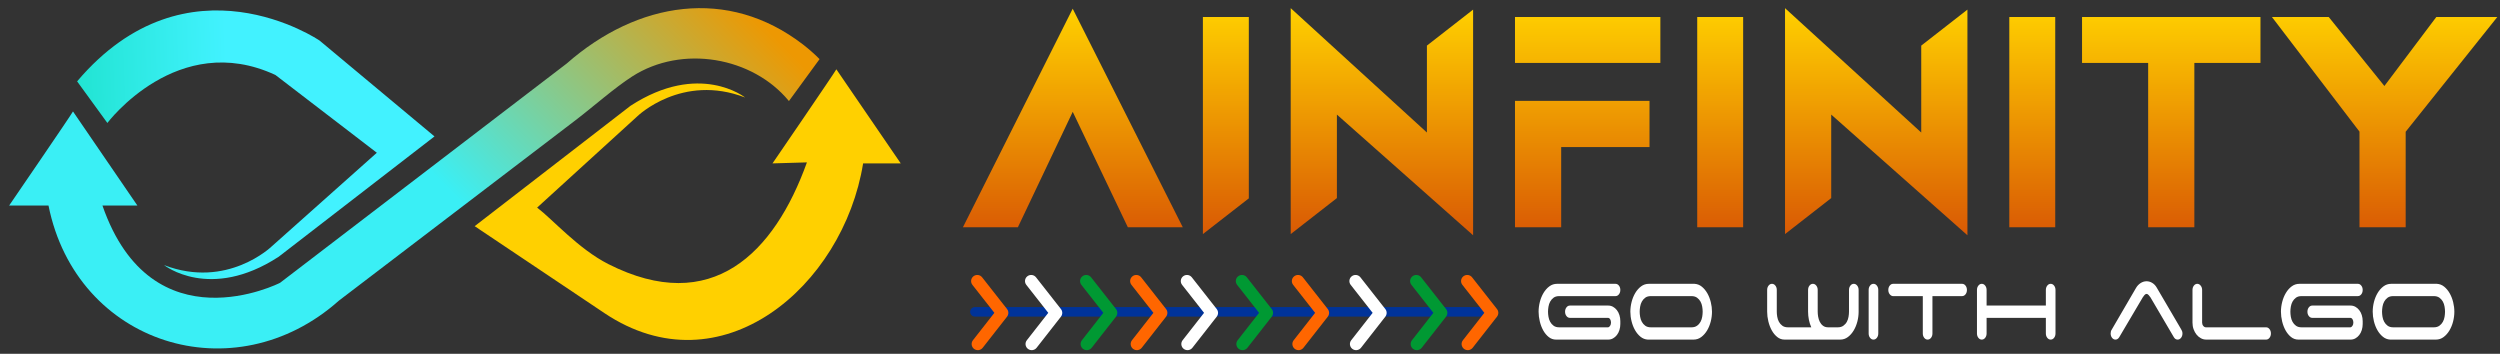 <svg width="212" height="30" viewBox="0 0 212 30" fill="none" xmlns="http://www.w3.org/2000/svg">
<rect x="0" y="0" width="212" height="30" fill="#333333" stroke="none"/>
<path d="M36.845 11.568L27.095 3.436C27.095 3.436 15.931 -4.175 6.539 6.899L9.105 10.428C9.105 10.428 15.054 2.503 23.354 6.357L31.956 12.953L23.03 20.904C23.03 20.904 19.262 24.541 13.911 22.479C13.911 22.479 17.788 25.573 23.631 21.773L36.845 11.568Z" fill="url(#paint0_linear_725_2983)"/>
<path d="M69.5 5.013L66.901 8.57C63.817 4.82 57.839 3.774 53.619 6.478C52.104 7.449 50.298 9.058 48.811 10.191L45.17 12.967L43.551 14.201L39.365 17.393L28.736 25.496C19.867 33.395 6.488 29.239 4.112 17.429H0.775C0.775 17.429 6.047 9.734 6.189 9.451L11.65 17.429H8.687C12.883 29.521 23.745 23.985 23.745 23.985L34.337 15.882L41.283 10.569L43.31 9.018L48.059 5.385C54.051 0.124 61.724 -1.135 68.1 3.778C68.615 4.176 69.081 4.59 69.5 5.013Z" fill="url(#paint1_linear_725_2983)"/>
<path d="M40.252 19.179L51.248 26.547C61.131 33.17 71.507 24.291 73.192 13.856H76.383L70.922 5.877C70.779 6.161 65.508 13.856 65.508 13.856L68.427 13.77C65.662 21.465 60.363 26.841 51.58 22.391C49.062 21.114 46.891 18.63 45.549 17.604L54.067 9.842C54.067 9.842 57.835 6.205 63.186 8.268C63.186 8.268 59.309 5.173 53.466 8.973L40.252 19.179Z" fill="url(#paint2_linear_725_2983)"/>
<path d="M91.463 1.726L100.299 19.27H95.64L90.968 9.483L86.317 19.27H81.656L90.965 0.738L91.463 1.726ZM121.217 3.7L124.919 0.815L124.919 19.951L113.369 9.717V16.798L109.452 19.851V0.691L121.002 11.238V3.868L121.217 3.7ZM129.028 8.553H139.879V12.47H132.388V19.27H128.471V8.553H129.028ZM129.028 1.441H140.799V5.335H128.471V1.441H129.028ZM163.136 3.7L166.838 0.815V19.951L155.287 9.717V16.798L151.37 19.851L151.37 0.691L162.921 11.238V3.868L163.136 3.7ZM102.562 1.441H105.9V16.821L102.005 19.85V1.441H102.562ZM144.481 1.441H147.819V19.27H143.924V1.441H144.481ZM170.946 1.441H174.284V19.27H170.389V1.441H170.946ZM191.131 5.335H186.081V19.27H182.164V5.335H176.557V1.441H191.688V5.335H191.131ZM204.001 11.171V19.27H200.084V11.162L192.659 1.441H197.475L202.196 7.292L206.6 1.441H211.773L204.001 11.171Z" fill="url(#paint3_linear_725_2983)"/>
<path fill-rule="evenodd" clip-rule="evenodd" d="M132.718 26.433C132.718 26.288 132.758 26.166 132.837 26.064C132.916 25.963 133.013 25.912 133.126 25.912H136.383C136.525 25.912 136.658 25.947 136.783 26.015C136.908 26.084 137.017 26.178 137.111 26.298C137.204 26.417 137.276 26.558 137.327 26.721C137.379 26.883 137.404 27.055 137.404 27.236V27.475C137.404 27.655 137.379 27.827 137.327 27.99C137.276 28.153 137.204 28.294 137.111 28.413C137.017 28.532 136.908 28.627 136.783 28.695C136.658 28.764 136.525 28.798 136.383 28.798H131.952C131.72 28.798 131.513 28.726 131.332 28.581C131.15 28.437 130.996 28.25 130.868 28.023C130.741 27.795 130.643 27.54 130.575 27.258C130.507 26.976 130.473 26.701 130.473 26.433C130.473 26.158 130.508 25.882 130.579 25.603C130.65 25.325 130.753 25.072 130.889 24.844C131.025 24.616 131.19 24.43 131.383 24.285C131.575 24.14 131.794 24.068 132.038 24.068H136.996C137.109 24.068 137.206 24.119 137.285 24.22C137.364 24.321 137.404 24.444 137.404 24.589C137.404 24.733 137.364 24.856 137.285 24.958C137.206 25.059 137.109 25.11 136.996 25.11H132.225C132.026 25.11 131.866 25.155 131.744 25.245C131.622 25.336 131.526 25.446 131.455 25.576C131.384 25.706 131.336 25.849 131.31 26.005C131.285 26.16 131.272 26.303 131.272 26.433C131.272 26.563 131.285 26.706 131.31 26.862C131.336 27.017 131.384 27.16 131.455 27.29C131.526 27.421 131.622 27.531 131.744 27.621C131.866 27.712 132.026 27.757 132.225 27.757H136.349C136.417 27.757 136.478 27.717 136.532 27.637C136.586 27.558 136.613 27.464 136.613 27.355C136.613 27.247 136.589 27.153 136.541 27.073C136.493 26.994 136.429 26.954 136.349 26.954H133.126C133.013 26.954 132.916 26.903 132.837 26.802C132.758 26.701 132.718 26.578 132.718 26.433ZM143.434 27.757C143.627 27.757 143.785 27.712 143.91 27.621C144.035 27.531 144.133 27.421 144.204 27.29C144.274 27.16 144.323 27.017 144.348 26.862C144.374 26.706 144.386 26.563 144.386 26.433C144.386 26.303 144.374 26.16 144.348 26.005C144.323 25.849 144.274 25.706 144.204 25.576C144.133 25.446 144.035 25.336 143.91 25.245C143.785 25.155 143.627 25.11 143.434 25.11H139.998C139.799 25.11 139.639 25.155 139.517 25.245C139.395 25.336 139.299 25.446 139.228 25.576C139.157 25.706 139.109 25.849 139.084 26.005C139.058 26.16 139.045 26.303 139.045 26.433C139.045 26.563 139.058 26.706 139.084 26.862C139.109 27.017 139.157 27.16 139.228 27.29C139.299 27.421 139.395 27.531 139.517 27.621C139.639 27.712 139.799 27.757 139.998 27.757H143.434ZM145.177 26.433C145.177 26.708 145.142 26.985 145.071 27.263C145 27.542 144.897 27.795 144.761 28.023C144.624 28.25 144.46 28.437 144.267 28.581C144.075 28.726 143.856 28.798 143.612 28.798H139.734C139.502 28.784 139.295 28.703 139.113 28.554C138.932 28.406 138.777 28.22 138.65 27.995C138.522 27.771 138.425 27.522 138.357 27.247C138.288 26.972 138.254 26.701 138.254 26.433C138.254 26.158 138.29 25.882 138.361 25.603C138.432 25.325 138.535 25.072 138.671 24.844C138.807 24.616 138.972 24.43 139.164 24.285C139.357 24.14 139.576 24.068 139.819 24.068H143.697C143.93 24.082 144.137 24.164 144.318 24.312C144.5 24.46 144.654 24.647 144.782 24.871C144.909 25.095 145.007 25.345 145.075 25.619C145.143 25.894 145.177 26.166 145.177 26.433ZM149.855 24.589C149.855 24.444 149.894 24.321 149.974 24.22C150.053 24.119 150.15 24.068 150.263 24.068C150.376 24.068 150.473 24.119 150.552 24.22C150.632 24.321 150.671 24.444 150.671 24.589V26.433C150.671 26.563 150.684 26.706 150.71 26.862C150.735 27.017 150.783 27.16 150.854 27.29C150.925 27.421 151.021 27.531 151.143 27.621C151.265 27.712 151.425 27.757 151.624 27.757H153.597C153.506 27.554 153.438 27.339 153.393 27.111C153.347 26.883 153.325 26.657 153.325 26.433V24.589C153.325 24.444 153.364 24.321 153.444 24.22C153.523 24.119 153.62 24.068 153.733 24.068C153.846 24.068 153.943 24.119 154.022 24.22C154.101 24.321 154.141 24.444 154.141 24.589V26.433C154.141 26.563 154.154 26.704 154.179 26.856C154.205 27.008 154.25 27.151 154.316 27.285C154.381 27.419 154.471 27.531 154.588 27.621C154.704 27.712 154.853 27.757 155.034 27.757H155.842C156.035 27.757 156.194 27.712 156.318 27.621C156.443 27.531 156.541 27.421 156.612 27.29C156.683 27.16 156.731 27.017 156.756 26.862C156.782 26.706 156.795 26.563 156.795 26.433V24.589C156.795 24.444 156.834 24.321 156.914 24.22C156.993 24.119 157.089 24.068 157.203 24.068C157.316 24.068 157.413 24.119 157.492 24.22C157.571 24.321 157.611 24.444 157.611 24.589V26.433C157.611 26.708 157.576 26.985 157.505 27.263C157.434 27.542 157.33 27.795 157.194 28.023C157.058 28.25 156.894 28.437 156.701 28.581C156.508 28.726 156.29 28.798 156.046 28.798H151.335C151.102 28.798 150.895 28.726 150.714 28.581C150.532 28.437 150.378 28.25 150.25 28.023C150.123 27.795 150.025 27.54 149.957 27.258C149.889 26.976 149.855 26.701 149.855 26.433V24.589ZM159.278 28.277C159.278 28.422 159.238 28.545 159.159 28.646C159.08 28.748 158.983 28.798 158.87 28.798C158.756 28.798 158.66 28.748 158.581 28.646C158.501 28.545 158.462 28.422 158.462 28.277V24.589C158.462 24.444 158.501 24.321 158.581 24.22C158.66 24.119 158.756 24.068 158.87 24.068C158.983 24.068 159.08 24.119 159.159 24.22C159.238 24.321 159.278 24.444 159.278 24.589V28.277ZM166.388 24.068C166.501 24.068 166.598 24.119 166.677 24.22C166.756 24.321 166.796 24.444 166.796 24.589C166.796 24.733 166.756 24.856 166.677 24.958C166.598 25.059 166.501 25.11 166.388 25.11H163.871V28.277C163.871 28.422 163.831 28.545 163.752 28.646C163.672 28.748 163.576 28.798 163.462 28.798C163.349 28.798 163.253 28.748 163.173 28.646C163.094 28.545 163.054 28.422 163.054 28.277V25.11H160.503C160.401 25.095 160.313 25.039 160.239 24.941C160.165 24.844 160.129 24.726 160.129 24.589C160.129 24.444 160.168 24.321 160.248 24.22C160.327 24.119 160.423 24.068 160.537 24.068H166.388ZM174.306 28.277C174.306 28.422 174.266 28.545 174.187 28.646C174.107 28.748 174.011 28.798 173.898 28.798C173.784 28.798 173.688 28.748 173.608 28.646C173.529 28.545 173.489 28.422 173.489 28.277V26.954H168.463V28.277C168.463 28.422 168.423 28.545 168.344 28.646C168.265 28.748 168.168 28.798 168.055 28.798C167.941 28.798 167.845 28.748 167.766 28.646C167.686 28.545 167.647 28.422 167.647 28.277V24.589C167.647 24.444 167.686 24.321 167.766 24.22C167.845 24.119 167.941 24.068 168.055 24.068C168.168 24.068 168.265 24.119 168.344 24.22C168.423 24.321 168.463 24.444 168.463 24.589V25.912H173.489V24.589C173.489 24.444 173.529 24.321 173.608 24.22C173.688 24.119 173.784 24.068 173.898 24.068C174.011 24.068 174.107 24.119 174.187 24.22C174.266 24.321 174.306 24.444 174.306 24.589V28.277ZM187.088 28.798C186.93 28.798 186.779 28.76 186.638 28.684C186.496 28.608 186.372 28.505 186.268 28.375C186.163 28.245 186.079 28.093 186.017 27.919C185.954 27.746 185.923 27.558 185.923 27.355V24.589C185.923 24.444 185.963 24.321 186.042 24.22C186.122 24.119 186.218 24.068 186.331 24.068C186.439 24.068 186.534 24.119 186.616 24.22C186.699 24.321 186.74 24.444 186.74 24.589V27.355C186.74 27.464 186.772 27.558 186.837 27.637C186.903 27.717 186.978 27.757 187.063 27.757H192.166C192.279 27.757 192.375 27.807 192.455 27.909C192.534 28.01 192.574 28.133 192.574 28.277C192.574 28.422 192.534 28.545 192.455 28.646C192.375 28.748 192.279 28.798 192.166 28.798H187.088ZM195.67 26.433C195.67 26.288 195.709 26.166 195.789 26.064C195.868 25.963 195.964 25.912 196.078 25.912H199.335C199.477 25.912 199.61 25.947 199.735 26.015C199.86 26.084 199.969 26.178 200.062 26.298C200.156 26.417 200.228 26.558 200.279 26.721C200.33 26.883 200.356 27.055 200.356 27.236V27.475C200.356 27.655 200.33 27.827 200.279 27.99C200.228 28.153 200.156 28.294 200.062 28.413C199.969 28.532 199.86 28.627 199.735 28.695C199.61 28.764 199.477 28.798 199.335 28.798H194.904C194.672 28.798 194.465 28.726 194.283 28.581C194.102 28.437 193.947 28.25 193.82 28.023C193.692 27.795 193.594 27.54 193.526 27.258C193.458 26.976 193.424 26.701 193.424 26.433C193.424 26.158 193.46 25.882 193.531 25.603C193.601 25.325 193.705 25.072 193.841 24.844C193.977 24.616 194.141 24.43 194.334 24.285C194.527 24.14 194.745 24.068 194.989 24.068H199.947C200.061 24.068 200.157 24.119 200.237 24.22C200.316 24.321 200.356 24.444 200.356 24.589C200.356 24.733 200.316 24.856 200.237 24.958C200.157 25.059 200.061 25.11 199.947 25.11H195.176C194.978 25.11 194.818 25.155 194.696 25.245C194.574 25.336 194.477 25.446 194.407 25.576C194.336 25.706 194.288 25.849 194.262 26.005C194.237 26.16 194.224 26.303 194.224 26.433C194.224 26.563 194.237 26.706 194.262 26.862C194.288 27.017 194.336 27.16 194.407 27.29C194.477 27.421 194.574 27.531 194.696 27.621C194.818 27.712 194.978 27.757 195.176 27.757H199.301C199.369 27.757 199.43 27.717 199.484 27.637C199.538 27.558 199.565 27.464 199.565 27.355C199.565 27.247 199.541 27.153 199.492 27.073C199.444 26.994 199.38 26.954 199.301 26.954H196.078C195.964 26.954 195.868 26.903 195.789 26.802C195.709 26.701 195.67 26.578 195.67 26.433ZM206.385 27.757C206.578 27.757 206.737 27.712 206.862 27.621C206.986 27.531 207.084 27.421 207.155 27.29C207.226 27.16 207.274 27.017 207.3 26.862C207.325 26.706 207.338 26.563 207.338 26.433C207.338 26.303 207.325 26.16 207.3 26.005C207.274 25.849 207.226 25.706 207.155 25.576C207.084 25.446 206.986 25.336 206.862 25.245C206.737 25.155 206.578 25.11 206.385 25.11H202.95C202.751 25.11 202.591 25.155 202.469 25.245C202.347 25.336 202.251 25.446 202.18 25.576C202.109 25.706 202.061 25.849 202.035 26.005C202.01 26.16 201.997 26.303 201.997 26.433C201.997 26.563 202.01 26.706 202.035 26.862C202.061 27.017 202.109 27.16 202.18 27.29C202.251 27.421 202.347 27.531 202.469 27.621C202.591 27.712 202.751 27.757 202.95 27.757H206.385ZM208.129 26.433C208.129 26.708 208.093 26.985 208.023 27.263C207.952 27.542 207.848 27.795 207.712 28.023C207.576 28.25 207.412 28.437 207.219 28.581C207.026 28.726 206.808 28.798 206.564 28.798H202.686C202.453 28.784 202.246 28.703 202.065 28.554C201.884 28.406 201.729 28.22 201.601 27.995C201.474 27.771 201.376 27.522 201.308 27.247C201.24 26.972 201.206 26.701 201.206 26.433C201.206 26.158 201.241 25.882 201.312 25.603C201.383 25.325 201.487 25.072 201.623 24.844C201.759 24.616 201.923 24.43 202.116 24.285C202.309 24.14 202.527 24.068 202.771 24.068H206.649C206.882 24.082 207.089 24.164 207.27 24.312C207.451 24.46 207.606 24.647 207.733 24.871C207.861 25.095 207.959 25.345 208.027 25.619C208.095 25.894 208.129 26.166 208.129 26.433ZM179.706 28.603C179.621 28.733 179.516 28.798 179.392 28.798C179.278 28.798 179.182 28.748 179.102 28.646C179.023 28.545 178.983 28.422 178.983 28.277C178.983 28.147 179.012 28.043 179.068 27.963L181.135 24.415C181.231 24.249 181.359 24.113 181.518 24.008C181.677 23.904 181.847 23.851 182.028 23.851C182.198 23.851 182.36 23.898 182.513 23.992C182.666 24.086 182.791 24.216 182.887 24.383L184.954 27.909C184.988 27.959 185.016 28.015 185.039 28.077C185.061 28.138 185.073 28.205 185.073 28.277C185.073 28.422 185.033 28.545 184.954 28.646C184.874 28.748 184.778 28.798 184.664 28.798C184.528 28.798 184.421 28.73 184.341 28.592L182.36 25.218C182.32 25.16 182.27 25.097 182.211 25.028C182.151 24.959 182.09 24.925 182.028 24.925C181.966 24.925 181.905 24.959 181.845 25.028C181.786 25.097 181.739 25.16 181.705 25.218L179.706 28.603Z" fill="white"/>
<path fill-rule="evenodd" clip-rule="evenodd" d="M82.674 26.041H125.957C126.18 26.041 126.361 26.222 126.361 26.443C126.361 26.664 126.18 26.845 125.957 26.845H82.674C82.451 26.845 82.269 26.664 82.269 26.443C82.269 26.222 82.451 26.041 82.674 26.041Z" fill="#003399"/>
<path fill-rule="evenodd" clip-rule="evenodd" d="M124.009 24.156C123.832 23.93 123.872 23.603 124.099 23.427C124.327 23.25 124.656 23.29 124.833 23.516L126.947 26.21C127.098 26.402 127.092 26.666 126.948 26.849L126.95 26.85L124.882 29.492C124.704 29.719 124.375 29.76 124.146 29.584C123.918 29.407 123.876 29.079 124.054 28.852L125.872 26.529L124.009 24.156Z" fill="#FF6600"/>
<path fill-rule="evenodd" clip-rule="evenodd" d="M82.46 24.156C82.283 23.93 82.323 23.603 82.551 23.427C82.778 23.25 83.107 23.29 83.285 23.516L85.399 26.21C85.549 26.402 85.543 26.666 85.399 26.849L85.401 26.85L83.333 29.492C83.156 29.719 82.826 29.76 82.597 29.584C82.369 29.407 82.327 29.079 82.505 28.852L84.323 26.529L82.46 24.156Z" fill="#FF6600"/>
<path fill-rule="evenodd" clip-rule="evenodd" d="M87.031 24.156C86.853 23.93 86.893 23.603 87.121 23.427C87.349 23.25 87.677 23.29 87.855 23.516L89.969 26.21C90.12 26.402 90.114 26.666 89.97 26.849L89.971 26.85L87.904 29.492C87.726 29.719 87.396 29.76 87.168 29.584C86.939 29.407 86.898 29.079 87.076 28.852L88.893 26.529L87.031 24.156Z" fill="white"/>
<path fill-rule="evenodd" clip-rule="evenodd" d="M91.701 24.156C91.523 23.93 91.563 23.603 91.791 23.427C92.018 23.25 92.347 23.29 92.525 23.516L94.639 26.21C94.789 26.402 94.783 26.666 94.64 26.849L94.641 26.85L92.574 29.492C92.396 29.719 92.066 29.76 91.838 29.584C91.609 29.407 91.568 29.079 91.745 28.852L93.563 26.529L91.701 24.156Z" fill="#009933"/>
<path fill-rule="evenodd" clip-rule="evenodd" d="M95.947 24.156C95.769 23.93 95.809 23.603 96.037 23.427C96.264 23.25 96.593 23.29 96.771 23.516L98.885 26.21C99.035 26.402 99.029 26.666 98.886 26.849L98.887 26.85L96.82 29.492C96.642 29.719 96.312 29.76 96.084 29.584C95.855 29.407 95.814 29.079 95.992 28.852L97.809 26.529L95.947 24.156Z" fill="#FF6600"/>
<path fill-rule="evenodd" clip-rule="evenodd" d="M100.242 24.156C100.064 23.93 100.104 23.603 100.332 23.427C100.559 23.25 100.888 23.29 101.066 23.516L103.18 26.21C103.33 26.402 103.324 26.666 103.181 26.849L103.182 26.85L101.115 29.492C100.937 29.719 100.607 29.76 100.379 29.584C100.15 29.407 100.109 29.079 100.286 28.852L102.104 26.529L100.242 24.156Z" fill="white"/>
<path fill-rule="evenodd" clip-rule="evenodd" d="M104.908 24.156C104.73 23.93 104.77 23.603 104.998 23.427C105.225 23.25 105.554 23.29 105.732 23.516L107.846 26.21C107.996 26.402 107.99 26.666 107.847 26.849L107.848 26.85L105.781 29.492C105.603 29.719 105.273 29.76 105.045 29.584C104.816 29.407 104.775 29.079 104.952 28.852L106.77 26.529L104.908 24.156Z" fill="#009933"/>
<path fill-rule="evenodd" clip-rule="evenodd" d="M109.66 24.156C109.482 23.93 109.522 23.603 109.75 23.427C109.977 23.25 110.306 23.29 110.484 23.516L112.598 26.21C112.748 26.402 112.742 26.666 112.599 26.849L112.6 26.85L110.532 29.492C110.355 29.719 110.025 29.76 109.796 29.584C109.568 29.407 109.526 29.079 109.704 28.852L111.522 26.529L109.66 24.156Z" fill="#FF6600"/>
<path fill-rule="evenodd" clip-rule="evenodd" d="M114.539 24.156C114.361 23.93 114.401 23.603 114.629 23.427C114.856 23.25 115.185 23.29 115.363 23.516L117.477 26.21C117.627 26.402 117.621 26.666 117.478 26.849L117.479 26.85L115.412 29.492C115.234 29.719 114.904 29.76 114.676 29.584C114.447 29.407 114.406 29.079 114.583 28.852L116.401 26.529L114.539 24.156Z" fill="white"/>
<path fill-rule="evenodd" clip-rule="evenodd" d="M119.689 24.156C119.511 23.93 119.552 23.603 119.779 23.427C120.007 23.25 120.335 23.29 120.513 23.516L122.627 26.21C122.778 26.402 122.772 26.666 122.628 26.849L122.629 26.85L120.562 29.492C120.384 29.719 120.055 29.76 119.826 29.584C119.597 29.407 119.556 29.079 119.734 28.852L121.551 26.529L119.689 24.156Z" fill="#009933"/>
<defs>
<linearGradient id="paint0_linear_725_2983" x1="-5.713" y1="-52.091" x2="17.188" y2="-52.895" gradientUnits="userSpaceOnUse">
<stop stop-color="#07D9AF"/>
<stop offset="1" stop-color="#42F2FF"/>
</linearGradient>
<linearGradient id="paint1_linear_725_2983" x1="-28.676" y1="-52.562" x2="-7.915" y2="-72.73" gradientUnits="userSpaceOnUse">
<stop stop-color="#3AEFF5"/>
<stop offset="1" stop-color="#ED9802"/>
</linearGradient>
<linearGradient id="paint2_linear_725_2983" x1="-22.174" y1="50.241" x2="-43.225" y2="59.669" gradientUnits="userSpaceOnUse">
<stop stop-color="#FFD000"/>
<stop offset="1" stop-color="#D95904"/>
</linearGradient>
<linearGradient id="paint3_linear_725_2983" x1="81.656" y1="0.691" x2="81.656" y2="19.951" gradientUnits="userSpaceOnUse">
<stop stop-color="#FFD000"/>
<stop offset="1" stop-color="#D95904"/>
</linearGradient>
</defs>
</svg>
